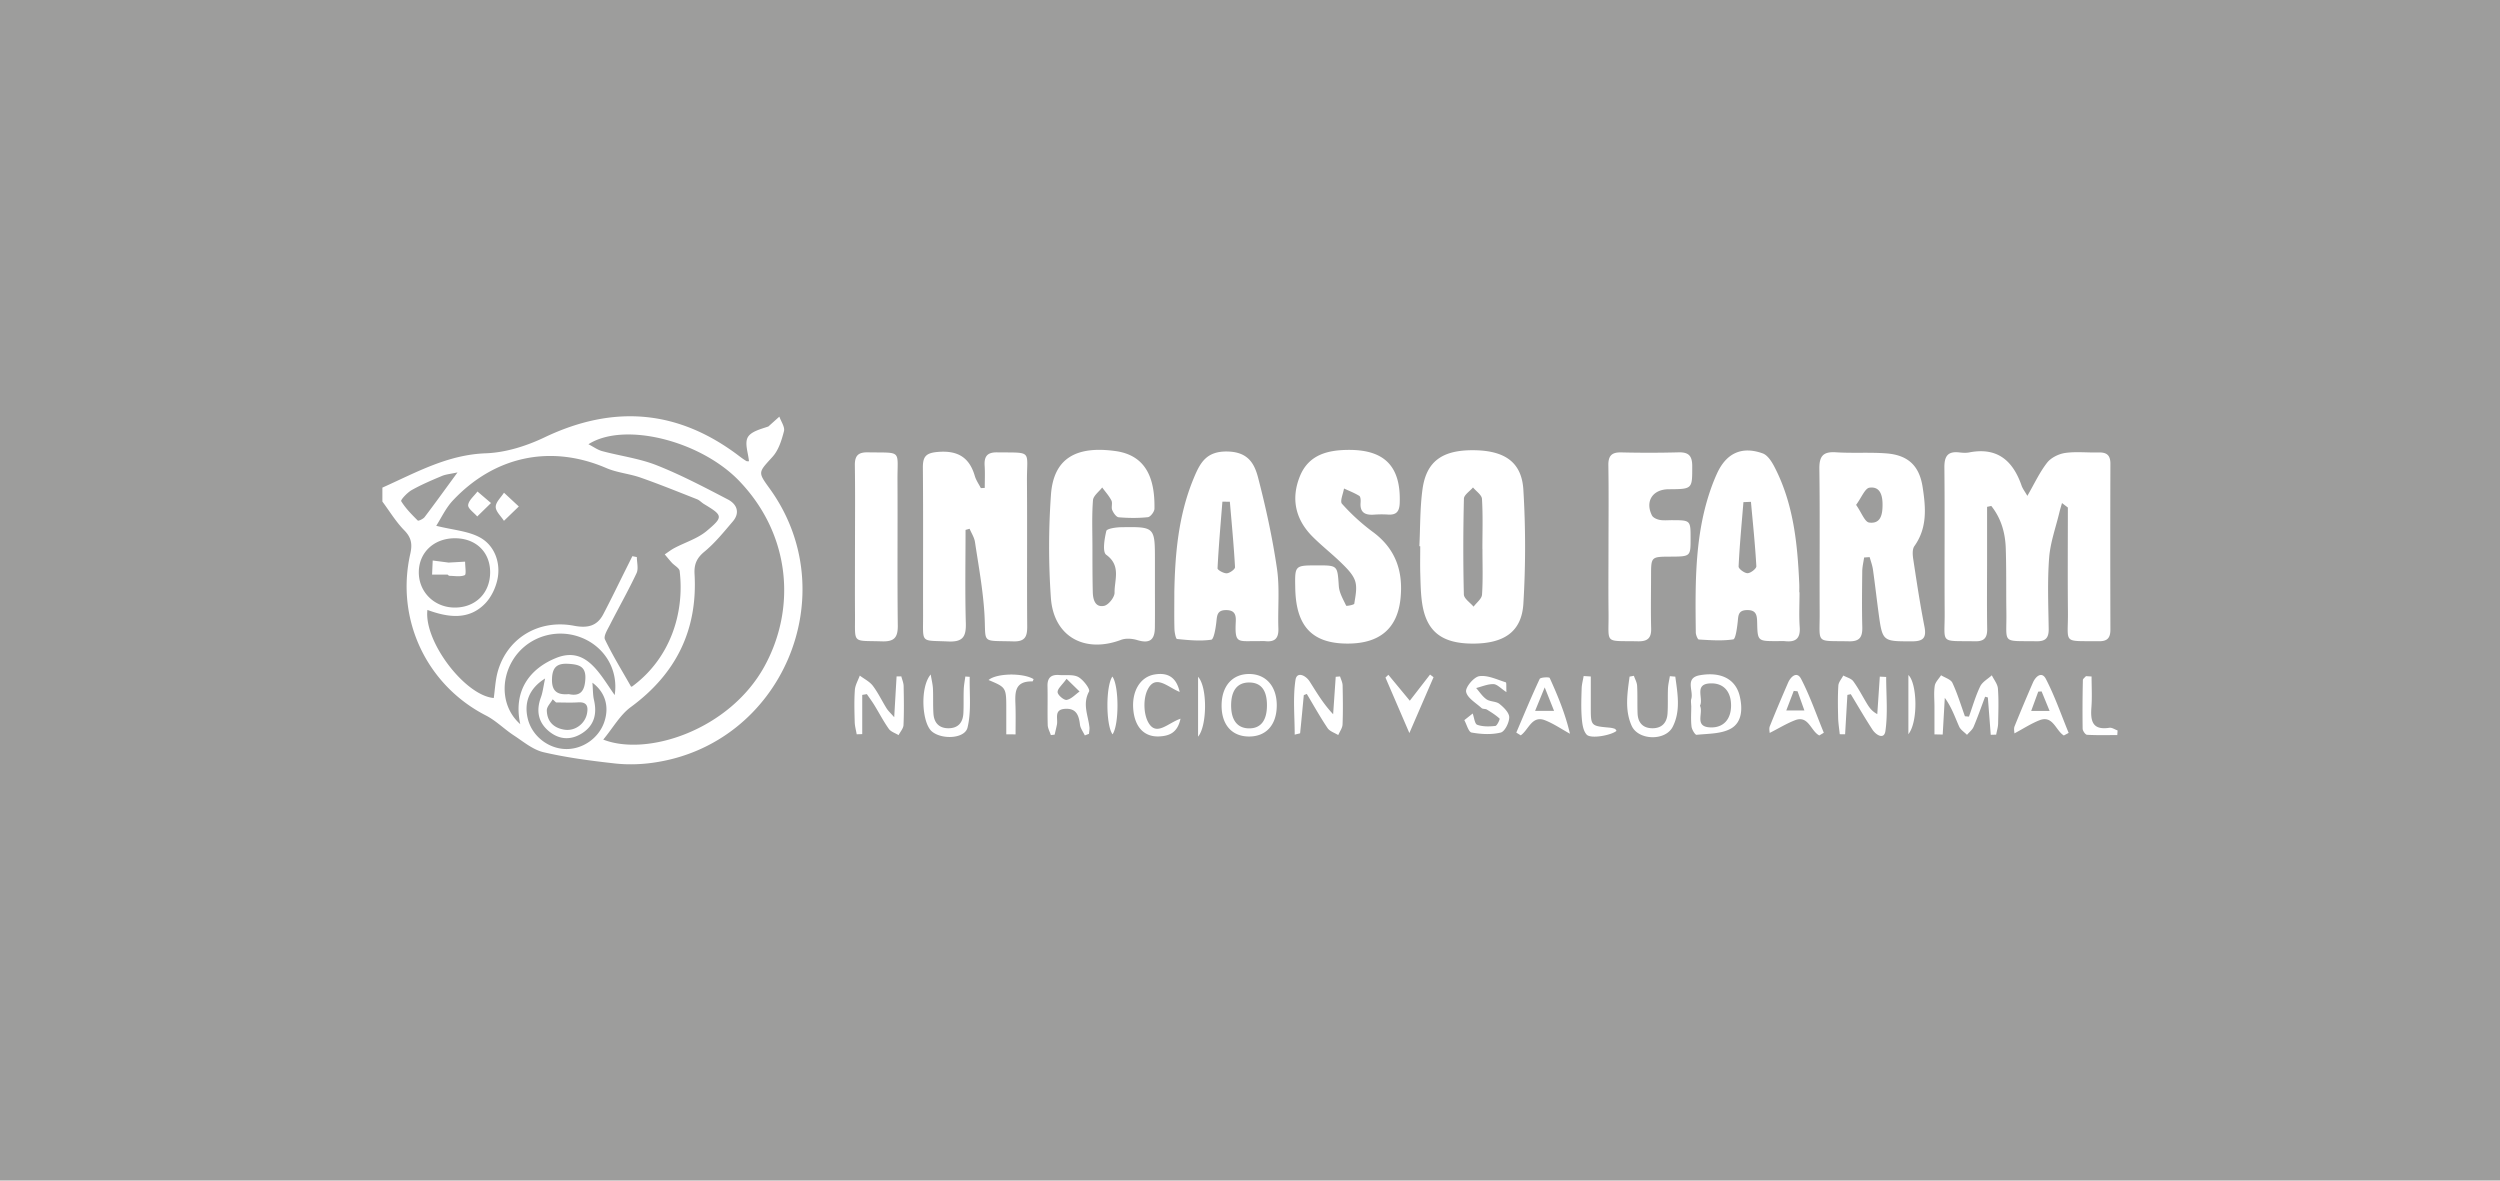 <svg xmlns="http://www.w3.org/2000/svg" width="180" height="85" viewBox="0 0 180 85"><path fill="#9D9D9C" d="M0 0h180v85H0z"/><path fill="none" d="M41.332 45.055c.958.182 1.651.04 2.106-.825.572-1.088 1.105-2.197 1.655-3.298l.442-.888.323.067c0 .389.128.837-.022 1.156-.595 1.262-1.286 2.479-1.919 3.725-.171.335-.472.81-.356 1.05.551 1.149 1.223 2.239 1.875 3.389-.034.004.048.02.094-.013 2.704-1.992 3.776-5.24 3.41-8.302-.026-.218-.374-.393-.562-.598-.178-.194-.342-.4-.512-.602.232-.155.454-.331.7-.46.777-.41 1.667-.679 2.323-1.229 1.22-1.024 1.16-1.116-.205-1.941-.172-.104-.313-.268-.494-.34-1.351-.532-2.698-1.078-4.068-1.559-.801-.281-1.684-.351-2.458-.684-4.074-1.753-8.11-.808-11.057 2.336-.511.545-.837 1.264-1.195 1.819 1.214.307 2.328.371 3.196.866.953.545 1.409 1.667 1.248 2.787-.099.685-.444 1.449-.922 1.942-1.186 1.225-2.692 1.001-4.156.462-.267 2.267 2.705 6.166 4.777 6.342.089-.617.115-1.254.279-1.855.654-2.425 2.92-3.836 5.498-3.347zm-6.972-7.868c-.235-.276-.681-.576-.653-.822.039-.346.43-.652.67-.975l.974.83-.991.967zm1.332-.696c.002-.34.381-.678.595-1.017l1.068.991-1.071 1.034c-.213-.336-.593-.673-.592-1.008z"/><path fill="none" d="M42.368 31.987c.373.192.664.409.99.496 1.308.351 2.681.525 3.929 1.02 1.757.696 3.441 1.584 5.121 2.46.635.331.903.941.352 1.586-.645.756-1.279 1.544-2.039 2.171-.563.464-.752.915-.713 1.614.229 4.027-1.33 7.183-4.591 9.577-.769.564-1.275 1.486-1.982 2.34 3.159 1.245 9.083-.69 11.603-5.267 2.272-4.127 1.934-9.433-1.8-13.338-2.784-2.914-8.295-4.306-10.87-2.659z"/><path fill="#FFF" d="M83.151 45.192c.013-1.037.003-2.073.004-3.111v-1.706 1.706c-.001 1.037.009 2.075-.004 3.111zM61.558 39.428c0 1.605-.009 3.21.002 4.814-.01-1.605-.002-3.209-.002-4.814.002-1.973.02-3.945-.009-5.918.029 1.972.01 3.945.009 5.918zM74.419 48.898c-.571-.35-1.795-.416-2.608-.219.812-.197 2.036-.131 2.608.219zM115.802 33.51c.032 1.937.011 3.875.009 5.813 0 1.604-.015 3.207.004 4.81-.018-1.604-.004-3.207-.003-4.81 0-1.938.021-3.876-.01-5.813zM55.624 32.888c.433-.478.656-1.195.822-1.842.077-.302-.21-.697-.332-1.049l-.793.711c-.545.187-1.267.361-1.489.793-.225.436.042 1.128.094 1.709-.065-.004-.144.014-.194-.017a6.167 6.167 0 0 1-.492-.342c-4.4-3.355-9.05-3.739-14.04-1.358-1.301.621-2.796 1.093-4.22 1.144-2.77.099-5.05 1.401-7.448 2.471v1.005c.518.696.973 1.455 1.575 2.069.515.526.591.994.434 1.69-1.072 4.731 1.184 9.461 5.448 11.644.72.369 1.312.978 1.996 1.426.691.452 1.378 1.037 2.147 1.217 1.683.393 3.411.617 5.132.809.889.099 1.816.077 2.704-.045 9.323-1.27 13.957-12.143 8.439-19.759-.864-1.192-.808-1.142.217-2.276zm-26.738 3.197c-.054-.088.436-.62.757-.8.695-.391 1.436-.705 2.173-1.015.281-.119.603-.142 1.126-.257-.916 1.25-1.631 2.245-2.372 3.22-.105.137-.446.29-.49.247-.436-.434-.878-.878-1.194-1.395zm3.881 2.67c1.516.005 2.543 1.018 2.523 2.486-.019 1.473-1.056 2.498-2.531 2.504-1.483.005-2.623-1.119-2.605-2.57.018-1.417 1.107-2.426 2.613-2.42zm2.784 11.502c-2.072-.176-5.044-4.075-4.777-6.342 1.465.539 2.971.764 4.156-.462.478-.493.823-1.258.922-1.942.161-1.119-.296-2.242-1.248-2.787-.867-.495-1.982-.559-3.196-.866.358-.555.684-1.274 1.195-1.819 2.948-3.144 6.984-4.089 11.057-2.336.774.333 1.656.403 2.458.684 1.37.48 2.716 1.027 4.068 1.559.181.071.324.237.494.34 1.365.825 1.425.918.205 1.941-.656.551-1.546.819-2.323 1.229-.245.129-.467.305-.7.46.17.201.334.407.512.602.188.205.536.38.562.598.367 3.063-.705 6.31-3.41 8.302-.046.033-.128.017-.094.013-.652-1.151-1.325-2.241-1.875-3.389-.115-.24.186-.714.356-1.05.633-1.245 1.325-2.461 1.919-3.725.15-.318.022-.767.022-1.156l-.323-.067-.442.888c-.55 1.1-1.083 2.209-1.655 3.298-.454.864-1.148 1.006-2.106.825-2.577-.489-4.843.922-5.502 3.346-.16.602-.187 1.24-.275 1.856zm1.331-2.66c.975-1.671 3.026-2.4 4.87-1.729 1.741.632 2.794 2.32 2.505 4.177-1.083-1.527-2.053-3.547-4.221-2.669-1.829.741-3.115 2.301-2.577 4.765-1.287-1.135-1.455-3.039-.577-4.544zm2.913 2.752l.241.228c.529 0 1.06.027 1.586-.007.634-.042.742.288.643.803-.143.74-.86 1.278-1.611 1.167-.79-.117-1.271-.596-1.283-1.398-.002-.261.275-.528.424-.793zm-.049-1.522c.041-.855.432-1.082 1.212-1.03.719.048 1.234.179 1.188 1.081-.043.826-.318 1.291-1.192 1.099-.877.08-1.252-.25-1.208-1.15zm.967 5.103c-1.264-.038-2.402-.947-2.707-2.161-.29-1.16.077-2.195 1.242-2.917-.131.606-.17.997-.302 1.354-.351.955-.208 1.795.578 2.446.752.622 1.605.659 2.418.122.861-.568 1.051-1.402.824-2.38-.083-.356-.069-.735-.112-1.239.962.713 1.225 1.78.844 2.857-.406 1.154-1.567 1.954-2.785 1.918zm14.325-5.947c-2.519 4.578-8.444 6.511-11.603 5.267.707-.854 1.213-1.776 1.982-2.34 3.262-2.394 4.82-5.55 4.591-9.577-.04-.699.15-1.15.713-1.614.76-.627 1.394-1.415 2.039-2.171.552-.646.283-1.255-.352-1.586-1.679-.875-3.364-1.764-5.121-2.46-1.248-.494-2.621-.669-3.929-1.02-.325-.087-.617-.304-.99-.496 2.575-1.646 8.086-.255 10.871 2.658 3.734 3.906 4.071 9.212 1.799 13.339zM151.949 45.326c-.011-3.98-.013-7.96 0-11.94.002-.62-.274-.825-.853-.809-.802.022-1.617-.077-2.403.036-.465.067-1.019.339-1.3.699-.543.696-.92 1.52-1.423 2.391-.176-.308-.339-.515-.42-.749-.625-1.799-1.756-2.772-3.766-2.38-.225.044-.47.029-.701.001-.837-.101-1.096.263-1.087 1.087.035 3.478-.002 6.956.02 10.435.015 2.321-.405 2.028 2.189 2.076.658.012.881-.252.872-.89-.026-1.706-.008-3.411-.007-5.117v-3.673l.302-.065c.701.877 1.005 1.92 1.042 3.031.052 1.537.022 3.076.045 4.615.034 2.336-.391 2.056 2.173 2.097.657.011.882-.245.874-.887-.025-1.706-.097-3.418.031-5.114.084-1.107.48-2.192.741-3.286.054-.223.124-.443.186-.665l.422.322c0 2.502-.019 5.004.005 7.506.024 2.371-.444 2.089 2.241 2.121.613.008.819-.257.817-.842zM73.959 45.103c-.026-3.476.008-6.952-.018-10.428-.018-2.297.457-2.072-2.157-2.105-.732-.009-.932.32-.889.976.033.525.007 1.054.007 1.582l-.28.017c-.149-.291-.346-.568-.436-.877-.401-1.371-1.265-1.854-2.694-1.726-.859.077-1.051.364-1.045 1.148.031 3.542.007 7.086.015 10.629.004 2.044-.208 1.773 1.807 1.867 1.059.048 1.299-.344 1.271-1.325-.064-2.234-.02-4.472-.02-6.708l.291-.082c.134.318.339.626.388.958.257 1.71.573 3.419.679 5.141.138 2.225-.315 1.941 2.084 2.01.836.023 1.003-.338.997-1.077zM137.755 40.269c-.048-.311-.079-.726.082-.95.947-1.328.817-2.794.591-4.257-.238-1.538-1.057-2.302-2.624-2.419-1.199-.09-2.411.001-3.611-.078-.933-.062-1.211.278-1.199 1.198.046 3.447.005 6.896.022 10.344.011 2.31-.334 2.014 2.109 2.067.778.018.977-.313.96-1.02-.034-1.338-.018-2.678-.003-4.017.004-.333.087-.665.135-.998l.399-.027c.081.297.193.59.236.893.146 1.027.261 2.058.4 3.087.285 2.112.288 2.082 2.395 2.085.805.001 1.076-.226.915-1.055-.316-1.609-.562-3.232-.807-4.853zm-3.174-2.645c-.318-.041-.552-.72-.942-1.273.395-.535.637-1.192.963-1.238.773-.107.942.564.941 1.217 0 .677-.108 1.406-.962 1.294z"/><path fill="#FFF" d="M83.151 45.192c.013-1.037.003-2.073.004-3.111v-1.706c0-2.442 0-2.453-2.444-2.415-.37.006-1.015.102-1.056.271-.134.562-.29 1.509-.008 1.712 1.09.786.585 1.813.602 2.728.006.327-.432.883-.749.949-.651.135-.806-.457-.819-.987-.027-1.103-.024-2.207-.026-3.31-.002-1.104-.046-2.211.04-3.308.026-.321.431-.612.663-.917.227.31.493.6.664.938.096.19-.026.485.058.687.087.21.292.506.466.521.697.059 1.406.067 2.101-.007.185-.019.471-.392.474-.607.041-2.211-.621-3.856-2.82-4.156-2.884-.395-4.456.575-4.633 3.167a53.006 53.006 0 0 0-.004 7.413c.202 2.787 2.428 4.003 5.054 3.015.341-.128.802-.093 1.162.017.864.261 1.259.024 1.271-.894zM109.682 35.257c-.121-1.99-1.351-2.816-3.559-2.841-2.267-.026-3.426.791-3.703 2.811-.185 1.352-.157 2.732-.225 4.1l.062.003c0 .669-.017 1.339.004 2.007.022.701.03 1.408.134 2.099.306 2.035 1.418 2.901 3.645 2.903 2.248.002 3.52-.849 3.643-2.872a67.941 67.941 0 0 0-.001-8.21zm-2.976 7.556c-.02.302-.396.579-.609.867-.244-.292-.691-.58-.699-.878-.057-2.298-.051-4.597.004-6.895.006-.275.426-.541.654-.811.225.274.628.537.646.824.073 1.195.031 2.397.031 3.596h.004c-.002 1.101.043 2.203-.031 3.297zM91.943 40.947c-.32-2.2-.797-4.385-1.355-6.538-.259-1-.701-1.853-2.164-1.899-1.575-.05-2.016.816-2.479 1.93-1.127 2.708-1.341 5.565-1.393 8.162 0 1.089-.015 1.891.009 2.692.007.251.099.706.186.714.82.082 1.659.168 2.464.051.186-.027.317-.822.367-1.276.052-.47.053-.851.69-.856.611-.004.734.314.708.821-.081 1.629.139 1.398 1.53 1.415.201.003.403-.018.601.002.687.071.963-.211.937-.916-.051-1.435.105-2.894-.101-4.302zm-3.616.331c-.225.011-.67-.24-.664-.359.081-1.601.223-3.199.35-4.798l.537.003c.134 1.57.285 3.14.372 4.711.008.148-.38.432-.595.443zM98.833 38.291a14.79 14.79 0 0 1-2.21-2.019c-.161-.178.086-.724.146-1.1.37.172.755.32 1.1.532.095.059.107.315.094.475-.062.746.347.922.988.874a7.298 7.298 0 0 1 1.003-.003c.608.036.805-.248.826-.838.09-2.588-1.049-3.817-3.629-3.819-1.513-.001-2.92.321-3.559 1.898-.652 1.61-.328 3.1.902 4.338.683.687 1.456 1.282 2.145 1.963.373.369.793.79.937 1.265.148.489.012 1.076-.068 1.61-.012.081-.564.185-.584.143-.216-.454-.496-.925-.53-1.408-.103-1.494-.064-1.496-1.58-1.494-1.585.003-1.587.003-1.557 1.597.005.3.022.602.059.9.269 2.165 1.459 3.151 3.773 3.133 2.255-.017 3.515-1.091 3.744-3.212.211-1.97-.332-3.612-2-4.835zM128.523 46.165c.76.083 1.115-.187 1.056-1.012-.06-.832-.013-1.672-.013-2.509h-.018c0-.201.008-.402-.001-.602-.127-2.924-.419-5.816-1.808-8.467-.19-.362-.479-.807-.823-.93-1.513-.544-2.628-.013-3.293 1.45-.097.213-.189.429-.274.647-1.351 3.49-1.293 7.145-1.252 10.796.002.178.134.502.219.507.827.048 1.667.112 2.477-.009.167-.025.268-.789.318-1.222.052-.448.002-.869.658-.888.685-.019.735.37.746.897.029 1.337.044 1.337 1.404 1.338.203.002.406-.017.604.004zm-2.696-4.895c-.224.004-.655-.318-.648-.48.074-1.547.222-3.091.348-4.636l.541-.022c.14 1.545.302 3.089.389 4.637.01.168-.407.499-.63.501zM120.387 37.452c-.301-.001-.609.034-.899-.021-.201-.039-.468-.159-.549-.322-.507-1.019.054-1.876 1.199-1.883 1.736-.011 1.703-.011 1.702-1.673 0-.746-.268-1.005-.998-.984a79.242 79.242 0 0 1-4.108.004c-.693-.017-.944.242-.932.937.032 1.937.011 3.875.01 5.813-.001 1.604-.016 3.207.003 4.81.026 2.292-.357 1.99 2.118 2.041.684.014.969-.223.95-.924-.033-1.268-.009-2.539-.007-3.808.003-1.357.004-1.357 1.386-1.364 1.46-.008 1.46-.008 1.46-1.305.001-1.315.001-1.315-1.335-1.321zM61.559 39.428c-.001 1.605-.009 3.21.001 4.814.014 2.154-.237 1.866 1.938 1.936.887.029 1.153-.273 1.143-1.148-.041-3.476-.003-6.955-.022-10.432-.012-2.25.369-1.984-2.139-2.029-.7-.012-.94.25-.931.939.029 1.974.01 3.947.01 5.92zM143.411 48.621c-.287.264-.682.476-.839.802-.334.692-.545 1.445-.806 2.173l-.292-.026c-.291-.806-.537-1.632-.9-2.405-.119-.254-.536-.369-.817-.547-.158.252-.413.49-.455.76-.075.491-.021 1.001-.021 1.503v1.994l.594.012.15-2.643c.49.668.728 1.382 1.033 2.067.105.237.373.401.566.598.163-.193.384-.361.477-.581.301-.711.555-1.442.827-2.164l.198.052.208 2.689.39-.011c.049-.267.135-.535.141-.803.018-.837.049-1.677-.014-2.509-.023-.33-.285-.641-.44-.961zM122.403 48.614c-1.124.194-.453 1.122-.63 1.704-.047.152-.007.331-.007.497h.005c0 .5-.039 1.003.018 1.496.025.22.259.607.365.596.836-.088 1.771-.059 2.464-.445.818-.456.854-1.449.642-2.342-.288-1.211-1.328-1.77-2.857-1.506zm.811 3.76c-1.276-.007-.55-1.02-.815-1.56.281-.552-.496-1.624.851-1.611.88.009 1.391.618 1.387 1.604-.005.974-.538 1.573-1.423 1.567zM64.894 48.698c-.113.002-.227.004-.34.004l-.171 2.938c-.273-.313-.436-.458-.548-.637-.336-.539-.61-1.123-.991-1.626-.233-.306-.621-.493-.939-.735-.124.345-.33.684-.355 1.036-.055.765-.031 1.538-.011 2.306.008.296.093.589.143.884l.399-.011v-2.824l.333-.056c.18.263.372.52.539.792.35.57.658 1.168 1.044 1.712.149.209.463.302.701.448.124-.243.344-.48.355-.728.042-.934.028-1.873.009-2.809-.005-.232-.109-.462-.168-.694zM135.346 48.716l-.182 2.701c-.391-.21-.569-.47-.733-.738-.33-.543-.619-1.115-.992-1.626-.15-.205-.477-.281-.722-.416-.125.242-.341.478-.356.727-.048.766-.033 1.538-.015 2.306.009.398.076.796.116 1.194l.386.005.164-2.835.244-.053c.516.852 1.015 1.715 1.558 2.55.252.388.843.752.936.1.182-1.274.054-2.591.054-3.891-.155-.008-.307-.015-.458-.024zM78.412 49.79c.094-.172-.41-.845-.772-1.044-.37-.203-.905-.107-1.368-.144-.58-.047-.867.186-.852.8.022.932-.011 1.866.016 2.798.007.244.147.484.225.726l.273-.03c.055-.24.115-.479.164-.72.089-.435-.239-1.085.582-1.139.808-.054.998.46 1.077 1.132.032.271.229.522.35.782l.301-.115c.011-.157.048-.316.032-.47-.089-.851-.52-1.672-.028-2.576zm-1.611.603c-.192.036-.644-.347-.653-.557-.011-.251.325-.516.645-.961l.936.914c-.307.215-.593.541-.928.604zM96.485 48.703l-.314.027-.185 2.694c-.726-.77-1.191-1.574-1.69-2.357-.288-.452-.925-.738-1.02-.116-.194 1.272-.058 2.593-.058 3.944.274-.074.388-.084.391-.107.094-.912.179-1.826.264-2.739l.216-.086c.493.823.961 1.664 1.496 2.46.157.234.507.339.769.502.108-.255.3-.507.31-.765.037-.935.025-1.873.004-2.81-.005-.218-.119-.432-.183-.647zM89.969 48.528c-1.219-.016-1.998.846-2.014 2.23-.016 1.402.72 2.258 1.952 2.271 1.243.013 2.006-.821 2.02-2.211.014-1.376-.754-2.275-1.958-2.29zm-.062 3.914c-.831-.018-1.275-.607-1.266-1.683.009-1.071.468-1.632 1.325-1.619.844.013 1.263.573 1.254 1.676-.009 1.081-.464 1.645-1.313 1.626zM107.962 50.681c-.242-.194-.667-.149-.93-.328-.297-.203-.504-.538-.749-.815.416-.104.835-.292 1.248-.281.266.007.523.309.933.576-.021-.372.012-.688-.048-.706-.629-.197-1.297-.527-1.903-.443-.389.054-1.012.794-.953 1.122.081.447.705.802 1.115 1.177.086.079.271.04.38.106.32.196.642.398.916.65.038.034-.179.515-.306.529-.433.047-.909.06-1.305-.084-.183-.067-.222-.529-.326-.812l-.603.479c.172.311.303.853.523.892.686.121 1.433.165 2.098.001.293-.072.612-.716.612-1.1 0-.33-.393-.717-.702-.963zM146.366 49.158a124.713 124.713 0 0 0-1.318 3.14c-.069.172-.01.394-.01.507.64-.34 1.199-.71 1.809-.948.969-.377 1.158.739 1.75 1.098l.347-.186c-.535-1.3-.995-2.639-1.639-3.883-.295-.57-.739-.191-.939.272zm-.12 2.028l.508-1.388.242-.016.576 1.404h-1.326zM69.504 48.71c-.04.304-.102.615-.114.927-.023.568.003 1.138-.026 1.706-.032.658-.357 1.082-1.055 1.091-.689.009-1.056-.387-1.101-1.048-.041-.6-.008-1.204-.036-1.806-.014-.299-.091-.595-.161-1.018-.783.91-.639 3.494.086 4.104.717.603 2.368.527 2.565-.281.282-1.161.132-2.429.157-3.652.001-.004-.12-.009-.315-.023zM128.739 49.16c-.45 1.039-.893 2.081-1.313 3.132-.068.169-.01.389-.01.48.649-.33 1.217-.679 1.827-.916.973-.376 1.129.784 1.746 1.097l.325-.195c-.534-1.299-.991-2.638-1.637-3.88-.293-.564-.739-.176-.938.282zm-.128 1.994l.538-1.408.275.026.492 1.382h-1.305zM110.857 48.883c-.596 1.272-1.131 2.571-1.683 3.864l.319.198c.568-.395.799-1.458 1.747-1.086.629.247 1.199.642 1.796.97-.323-1.392-.864-2.716-1.457-4.015-.036-.079-.667-.05-.722.069zm-.329 2.298l.691-1.689.673 1.689h-1.364zM120.23 48.685c-.048.298-.123.595-.136.894-.026.599.009 1.201-.032 1.798-.044.654-.403 1.06-1.088 1.057-.684-.003-1.04-.399-1.068-1.066-.027-.665.004-1.334-.034-1.998-.014-.241-.151-.475-.232-.712l-.311.058c-.156 1.183-.362 2.403.151 3.542.477 1.056 2.425 1.107 2.953.076.591-1.155.35-2.406.189-3.616-.132-.01-.262-.022-.392-.033zM82.663 51.988c-.335-.625-.352-1.7-.035-2.334.569-1.143 1.446-.177 2.309.165-.239-1.054-.848-1.417-1.806-1.257-1.041.174-1.664 1.217-1.531 2.564.123 1.252.805 1.954 1.881 1.896.71-.039 1.302-.262 1.516-1.276-.929.32-1.758 1.316-2.334.242zM101.506 50.451l-1.544-1.866-.209.2 1.722 3.995 1.741-4.022-.253-.189-1.457 1.882zM151.877 52.4c-1.239.194-1.37-.508-1.295-1.479.056-.734.011-1.475.011-2.213l-.404-.026c-.077.095-.22.188-.222.284a97.234 97.234 0 0 0-.017 3.5c.003.155.196.432.313.439.726.041 1.454.02 2.182.02l.021-.333c-.197-.067-.407-.22-.589-.192zM74.334 49.063c.028.001.058-.107.086-.165l-.001-.001c-.027.059-.057.167-.085.166z"/><path fill="#FFF" d="M71.812 48.678c-.271.066-.495.16-.635.284 1.275.535 1.275.535 1.275 2.104v1.804l.669.006c0-.663.015-1.327-.004-1.989-.026-.904-.154-1.857 1.218-1.824.028.001.058-.107.085-.165-.573-.35-1.797-.416-2.608-.22zM116.269 52.475a1.56 1.56 0 0 0-.384-.085c-1.347-.121-1.348-.119-1.348-1.486v-2.198l-.515-.031c-.049.297-.133.593-.143.892-.022.7-.048 1.405.006 2.102.033.424.095.948.358 1.226.307.325 1.79.038 2.147-.275-.039-.05-.069-.126-.121-.145zM137.404 52.863c.72-.914.627-3.669 0-4.262v4.262zM86.261 53.038c.648-.752.691-3.558 0-4.308v4.308zM80.104 52.871c.479-.693.472-3.501-.012-4.158-.483.683-.474 3.506.012 4.158zM36.287 35.474c-.214.339-.593.676-.595 1.017-.002.335.379.673.592 1.009l1.071-1.034c-.462-.429-.766-.71-1.068-.992zM33.707 36.364c-.027.247.419.546.653.822l.991-.968-.974-.83c-.24.325-.632.631-.67.976zM32.328 41.459c.384 0 .808.092 1.132-.047.126-.054.026-.633.028-.973l-1.189.067-1.144-.15-.045 1.015h1.118l.1.088z"/></svg>